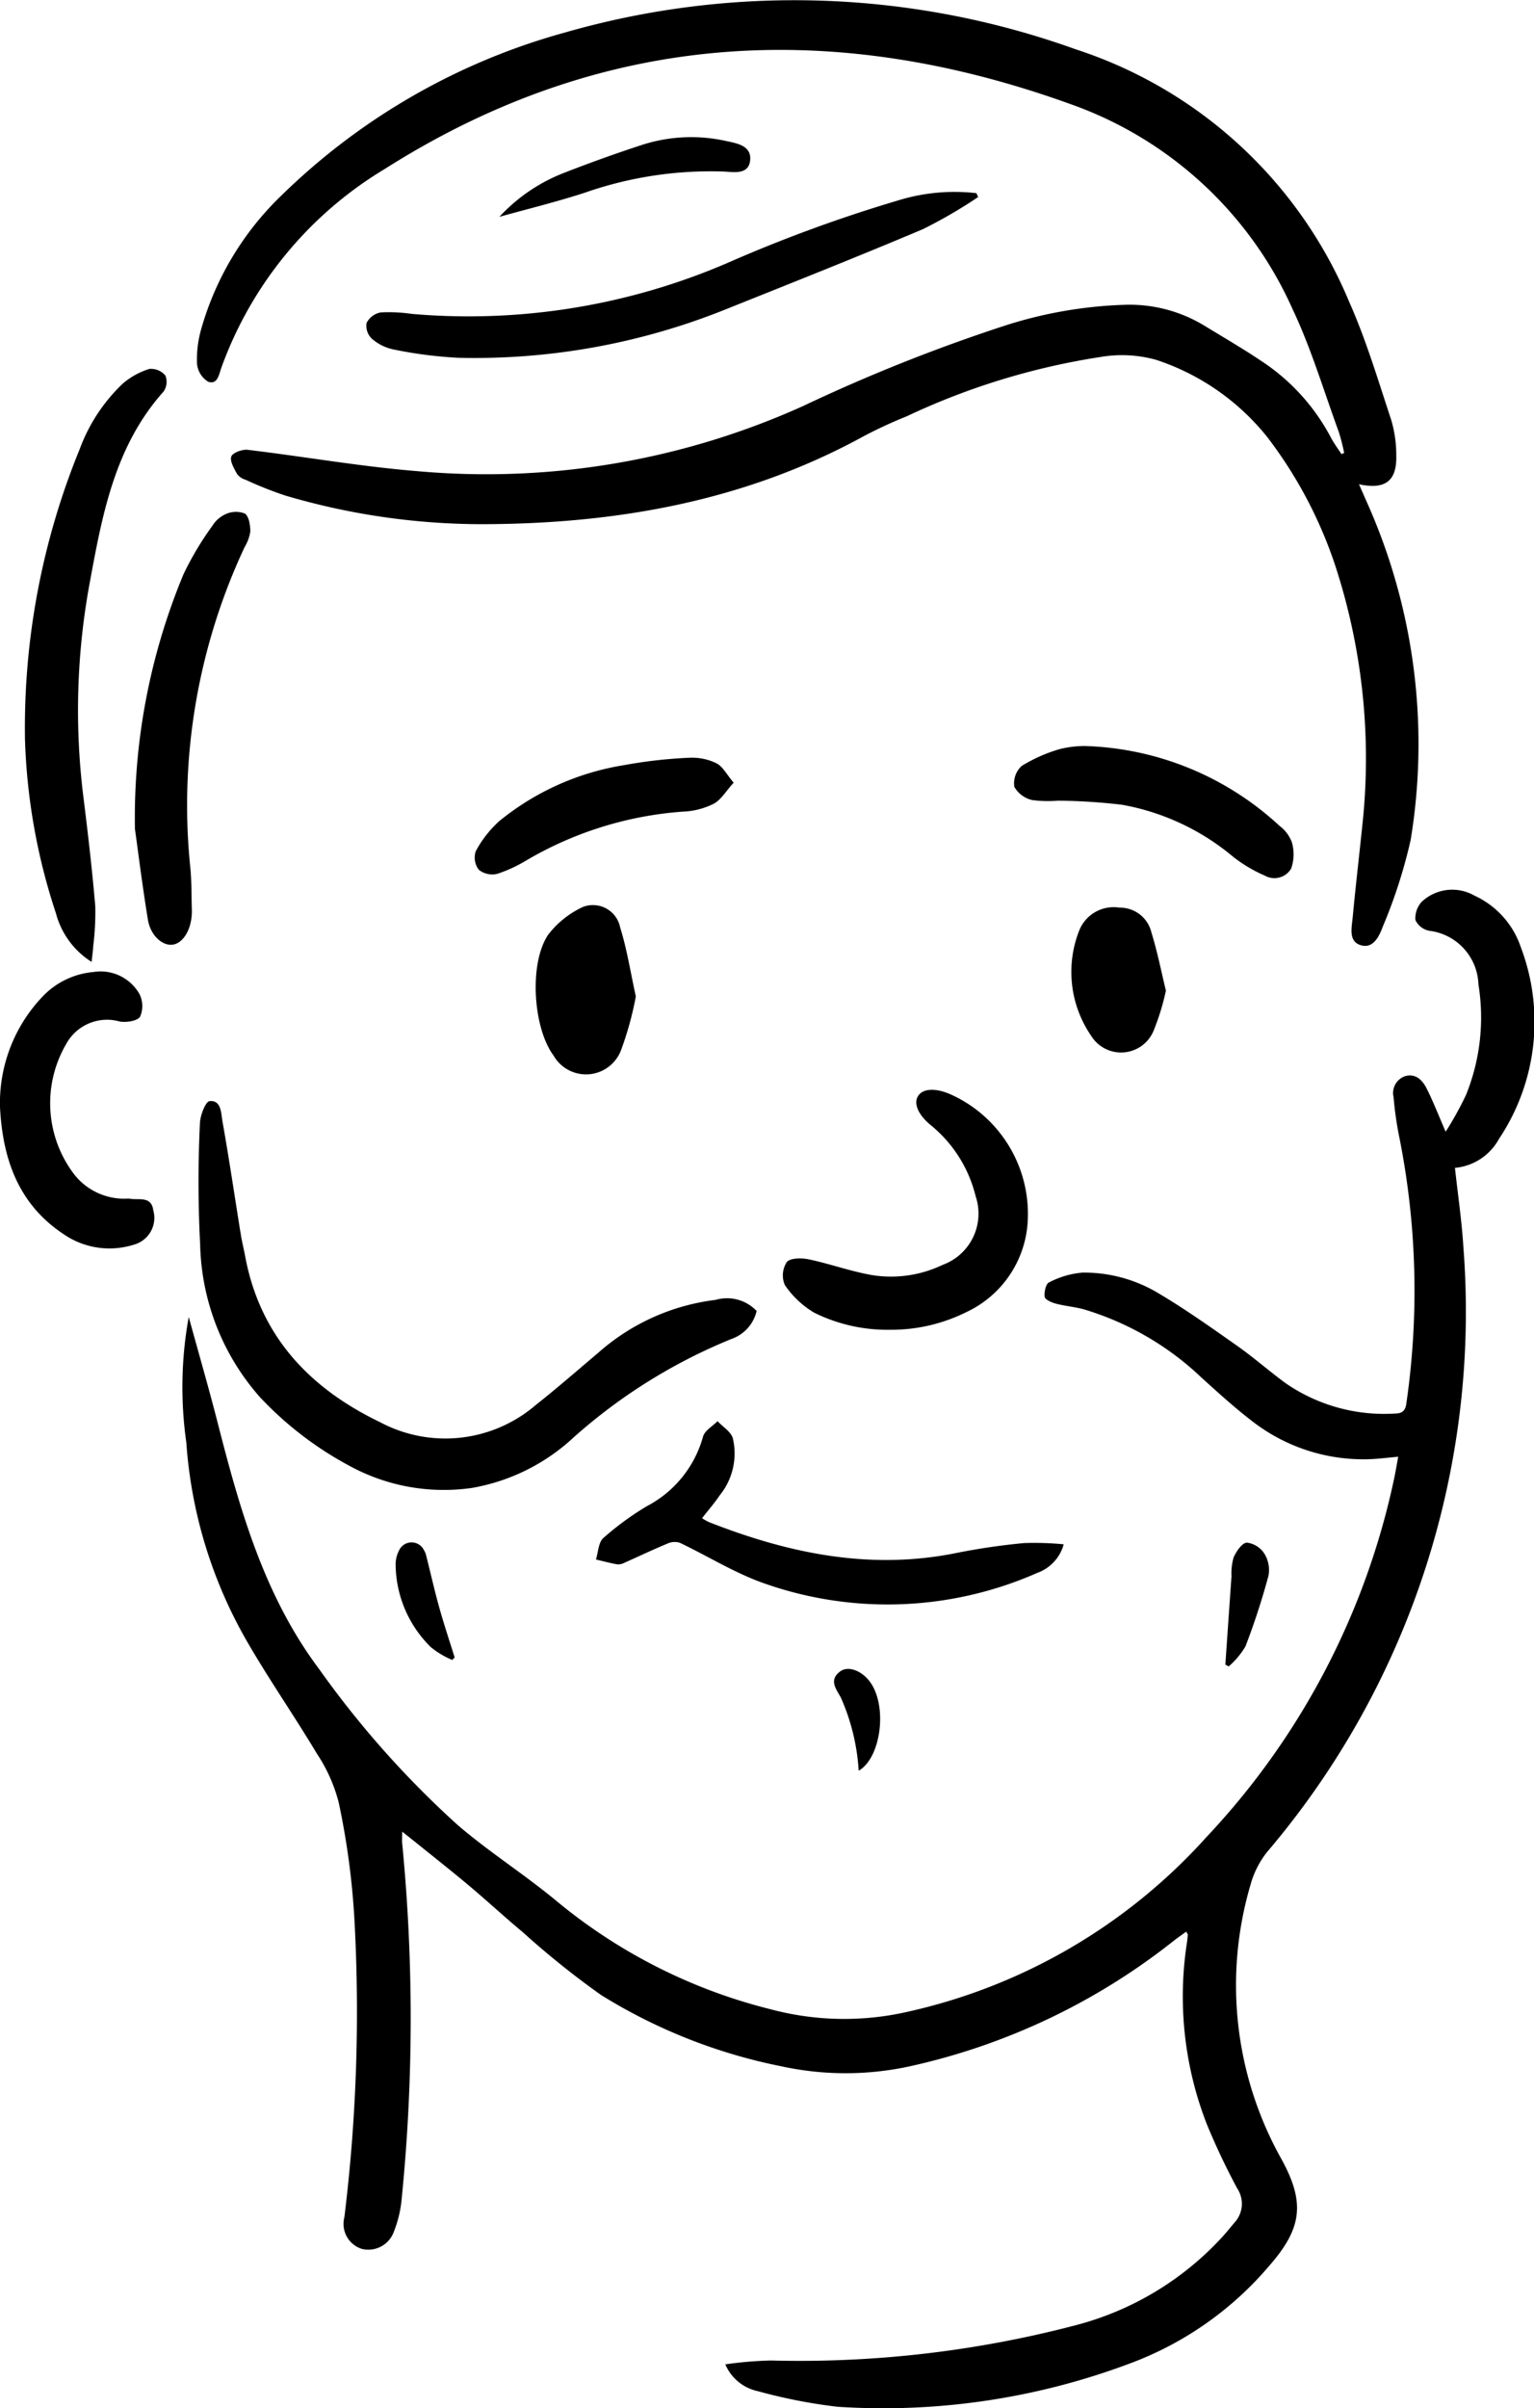 <svg xmlns="http://www.w3.org/2000/svg" width="74.984" height="117.619" viewBox="0 0 74.984 117.619">
  <g id="_6SSNHB.tif" data-name="6SSNHB.tif" transform="translate(-223.834 -402.651)">
    <g id="Group_71" data-name="Group 71" transform="translate(223.834 402.651)">
      <path id="Path_89" data-name="Path 89" d="M291.262,441.712c.147,1.347.334,2.6.411,3.853A40.7,40.7,0,0,1,282.1,475.1a4.433,4.433,0,0,0-.824,1.6,17.348,17.348,0,0,0,1.516,13.443c1.148,2.1,1,3.351-.59,5.171a16.427,16.427,0,0,1-6.686,4.736,34.3,34.3,0,0,1-14.43,2.169,25.958,25.958,0,0,1-3.9-.762,2.231,2.231,0,0,1-1.59-1.31,18.778,18.778,0,0,1,2.227-.188,53.263,53.263,0,0,0,14.814-1.7,14.783,14.783,0,0,0,7.143-4.216c.246-.259.471-.539.7-.812a1.356,1.356,0,0,0,.135-1.683,33.914,33.914,0,0,1-1.484-3.135,17.163,17.163,0,0,1-.967-8.877c.017-.125.029-.249.041-.375,0-.017-.019-.036-.08-.147-.194.143-.387.276-.573.418a31.778,31.778,0,0,1-12.943,6.16,14.758,14.758,0,0,1-6.266,0,26.491,26.491,0,0,1-8.821-3.484,41.789,41.789,0,0,1-3.829-3.07c-.887-.737-1.733-1.523-2.616-2.263-.854-.718-1.731-1.407-2.6-2.108-.191-.153-.385-.305-.675-.537,0,.273-.015.426,0,.576a88.186,88.186,0,0,1-.024,17.34,5.681,5.681,0,0,1-.372,1.59,1.329,1.329,0,0,1-1.562.877,1.281,1.281,0,0,1-.868-1.554,82.247,82.247,0,0,0,.493-14.5,37.461,37.461,0,0,0-.769-5.746,7.766,7.766,0,0,0-1.069-2.393c-1.11-1.856-2.348-3.631-3.426-5.5a22.569,22.569,0,0,1-2.956-9.7,19.163,19.163,0,0,1,.118-6.126c.471,1.712.965,3.418,1.407,5.137,1.09,4.257,2.273,8.473,4.97,12.063a46.656,46.656,0,0,0,6.788,7.629c1.545,1.322,3.283,2.42,4.847,3.723a26.41,26.41,0,0,0,10.455,5.265,13.917,13.917,0,0,0,6.622.128,27.746,27.746,0,0,0,14.666-8.551,36.551,36.551,0,0,0,9.186-17.591c.061-.3.113-.607.181-.977-.561.048-1.035.114-1.511.123a8.866,8.866,0,0,1-5.695-1.912c-.831-.641-1.61-1.352-2.391-2.057a14.268,14.268,0,0,0-5.788-3.358c-.445-.119-.912-.157-1.358-.275-.2-.055-.515-.189-.536-.324-.036-.23.051-.641.206-.709a4.322,4.322,0,0,1,1.637-.481,7.045,7.045,0,0,1,3.682.989c1.335.788,2.606,1.69,3.877,2.584.826.58,1.583,1.254,2.4,1.847a8.477,8.477,0,0,0,5.321,1.463c.377-.005.51-.154.556-.512a38.228,38.228,0,0,0-.327-12.883,17.139,17.139,0,0,1-.3-2.057.867.867,0,0,1,.559-1.023c.52-.152.853.193,1.057.6.321.634.576,1.3.93,2.111a16.466,16.466,0,0,0,.993-1.792,10.068,10.068,0,0,0,.609-5.4,2.73,2.73,0,0,0-2.4-2.621.946.946,0,0,1-.682-.527,1.2,1.2,0,0,1,.305-.885,2.182,2.182,0,0,1,2.579-.307,4.271,4.271,0,0,1,2.27,2.522,10.271,10.271,0,0,1-1.066,9.358A2.734,2.734,0,0,1,291.262,441.712Z" transform="translate(-220.142 -384.674)"/>
      <path id="Path_90" data-name="Path 90" d="M285.557,424.771a9.737,9.737,0,0,0-.261-1.022c-.738-2.013-1.351-4.086-2.267-6.015a18.7,18.7,0,0,0-10.741-9.96c-11.688-4.243-22.954-3.645-33.636,3.135a18.751,18.751,0,0,0-7.983,9.713c-.113.312-.182.839-.645.669a1.16,1.16,0,0,1-.541-.873,5.385,5.385,0,0,1,.2-1.677,14.546,14.546,0,0,1,3.919-6.535,31.9,31.9,0,0,1,13.871-7.968,40.649,40.649,0,0,1,24.958.82A21.765,21.765,0,0,1,285.806,417.4c.827,1.857,1.41,3.825,2.052,5.761a6.08,6.08,0,0,1,.247,1.741c.031,1.235-.534,1.678-1.823,1.4.119.271.217.488.31.708a28.893,28.893,0,0,1,2.217,16.659,24.933,24.933,0,0,1-1.369,4.252c-.169.455-.472,1.109-1.11.88-.568-.2-.4-.86-.356-1.347.153-1.613.343-3.223.507-4.835a30.31,30.31,0,0,0-1.359-12.344,21.4,21.4,0,0,0-3.326-6.281,11.6,11.6,0,0,0-5.429-3.769,6.244,6.244,0,0,0-2.739-.136,34.379,34.379,0,0,0-9.442,2.889,22.119,22.119,0,0,0-2.12.981c-5.807,3.177-12.087,4.277-18.624,4.293a34,34,0,0,1-9.648-1.4,18.179,18.179,0,0,1-1.931-.768.83.83,0,0,1-.416-.273c-.147-.273-.367-.629-.288-.863.061-.184.537-.36.8-.328,2.775.331,5.534.82,8.316,1.044a37.662,37.662,0,0,0,18.842-3.186,83.615,83.615,0,0,1,9.784-3.9,21.264,21.264,0,0,1,5.886-1.039,7.045,7.045,0,0,1,3.919,1.006c.933.57,1.881,1.119,2.789,1.728a10.107,10.107,0,0,1,3.411,3.742c.148.285.345.544.52.815Z" transform="translate(-219.853 -402.651)"/>
      <path id="Path_91" data-name="Path 91" d="M256.806,444.433a1.9,1.9,0,0,1-1.221,1.364,26.709,26.709,0,0,0-7.728,4.815,9.737,9.737,0,0,1-4.965,2.464A9.624,9.624,0,0,1,236.908,452a16.93,16.93,0,0,1-4.388-3.365,11.633,11.633,0,0,1-2.915-7.436,59.116,59.116,0,0,1-.012-5.921c.009-.387.276-1.076.474-1.093.573-.055.558.588.626.977.329,1.844.6,3.7.9,5.545.053.331.136.658.2.989.708,3.924,3.124,6.493,6.59,8.161a6.79,6.79,0,0,0,7.637-.839c1.039-.82,2.038-1.694,3.051-2.548a10.571,10.571,0,0,1,5.725-2.577A2,2,0,0,1,256.806,444.433Z" transform="translate(-219.821 -380.407)"/>
      <path id="Path_92" data-name="Path 92" d="M227.806,442.182a4.028,4.028,0,0,1-1.745-2.381,29.793,29.793,0,0,1-1.511-8.49,35.923,35.923,0,0,1,2.676-14.176,8.421,8.421,0,0,1,2.1-3.193,3.653,3.653,0,0,1,1.3-.72.914.914,0,0,1,.788.324.831.831,0,0,1-.092.783c-2.434,2.72-3.019,6.153-3.645,9.544a34.214,34.214,0,0,0-.247,10.446c.211,1.712.411,3.428.556,5.147a13.32,13.32,0,0,1-.1,1.944C227.873,441.656,227.837,441.9,227.806,442.182Z" transform="translate(-223.329 -395.203)"/>
      <path id="Path_93" data-name="Path 93" d="M264.248,408.4a23.765,23.765,0,0,1-2.7,1.569c-3.217,1.358-6.462,2.644-9.7,3.94a32.885,32.885,0,0,1-13.016,2.342,20.766,20.766,0,0,1-3.181-.411,2.314,2.314,0,0,1-1.051-.53.872.872,0,0,1-.247-.762.982.982,0,0,1,.686-.512,7.605,7.605,0,0,1,1.508.07,32,32,0,0,0,15.419-2.475,70.921,70.921,0,0,1,8.345-3.058,9.353,9.353,0,0,1,3.849-.362Z" transform="translate(-216.434 -398.777)"/>
      <path id="Path_94" data-name="Path 94" d="M246.1,448.088a2.744,2.744,0,0,0,.339.191c3.9,1.533,7.886,2.36,12.09,1.508a32.687,32.687,0,0,1,3.3-.484,14.863,14.863,0,0,1,1.949.06,2.054,2.054,0,0,1-1.283,1.392,18.142,18.142,0,0,1-13.535.452c-1.368-.507-2.63-1.293-3.953-1.922a.847.847,0,0,0-.605.046c-.7.29-1.38.616-2.07.921a.724.724,0,0,1-.363.092c-.355-.06-.7-.157-1.056-.239.114-.356.121-.836.362-1.049a14.154,14.154,0,0,1,2.134-1.559,5.479,5.479,0,0,0,2.737-3.385c.077-.3.466-.512.711-.762.258.275.652.51.747.832a3.238,3.238,0,0,1-.643,2.792C246.708,447.353,246.4,447.7,246.1,448.088Z" transform="translate(-211.783 -373.94)"/>
      <path id="Path_95" data-name="Path 95" d="M227.7,432.8a30.922,30.922,0,0,1,2.376-12.447,15.086,15.086,0,0,1,1.417-2.372,1.46,1.46,0,0,1,.66-.566,1.183,1.183,0,0,1,.923-.02c.2.143.264.573.264.877a2.107,2.107,0,0,1-.281.764,29.711,29.711,0,0,0-2.662,15.559c.08.71.061,1.429.085,2.144a2.478,2.478,0,0,1-.005.252c-.053.8-.464,1.422-.97,1.462-.483.038-1.045-.455-1.173-1.223C228.045,435.466,227.829,433.692,227.7,432.8Z" transform="translate(-221.104 -392.312)"/>
      <path id="Path_96" data-name="Path 96" d="M251.5,445.578a8.051,8.051,0,0,1-3.7-.836,4.533,4.533,0,0,1-1.431-1.347,1.19,1.19,0,0,1,.094-1.122c.167-.206.721-.208,1.069-.136,1.044.22,2.057.59,3.1.771a5.847,5.847,0,0,0,3.45-.5,2.664,2.664,0,0,0,1.612-3.355,6.455,6.455,0,0,0-2.185-3.462c-.619-.5-.863-1.066-.626-1.433s.844-.4,1.576-.082a6.4,6.4,0,0,1,3.767,6.4,5.21,5.21,0,0,1-2.993,4.243A8.233,8.233,0,0,1,251.5,445.578Z" transform="translate(-208.004 -380.633)"/>
      <path id="Path_97" data-name="Path 97" d="M223.834,437.092a7.536,7.536,0,0,1,2.064-5.386,3.9,3.9,0,0,1,2.5-1.216,2.187,2.187,0,0,1,2.255,1.078,1.313,1.313,0,0,1,.031,1.1c-.123.21-.665.295-.987.242a2.275,2.275,0,0,0-2.63,1.1,5.729,5.729,0,0,0,.384,6.35,3.107,3.107,0,0,0,2.533,1.2,1,1,0,0,1,.189,0c.438.082,1.057-.147,1.153.563a1.358,1.358,0,0,1-.955,1.685,3.953,3.953,0,0,1-3.438-.522C224.7,441.8,223.964,439.577,223.834,437.092Z" transform="translate(-223.834 -383.017)"/>
      <path id="Path_98" data-name="Path 98" d="M256.322,424.014a14.63,14.63,0,0,1,9.554,3.9,1.8,1.8,0,0,1,.6.788,2.107,2.107,0,0,1-.031,1.3.951.951,0,0,1-1.284.344,7.01,7.01,0,0,1-1.557-.926,11.652,11.652,0,0,0-5.425-2.536,29.039,29.039,0,0,0-3.136-.2,5.863,5.863,0,0,1-1.252-.029,1.354,1.354,0,0,1-.877-.645,1.147,1.147,0,0,1,.36-1.022,7.488,7.488,0,0,1,1.876-.827A5.216,5.216,0,0,1,256.322,424.014Z" transform="translate(-203.332 -387.58)"/>
      <path id="Path_99" data-name="Path 99" d="M250.1,425.572c-.379.413-.619.841-.982,1.032a3.679,3.679,0,0,1-1.509.382,17.59,17.59,0,0,0-7.642,2.381,6.99,6.99,0,0,1-1.426.658,1.06,1.06,0,0,1-.9-.2.984.984,0,0,1-.148-.907,5.461,5.461,0,0,1,1.146-1.467,12.857,12.857,0,0,1,6.09-2.734,23.225,23.225,0,0,1,3.193-.362,2.729,2.729,0,0,1,1.33.266C249.563,424.772,249.754,425.166,250.1,425.572Z" transform="translate(-214.237 -387.346)"/>
      <path id="Path_100" data-name="Path 100" d="M244.082,433.041a15.971,15.971,0,0,1-.725,2.63,1.83,1.83,0,0,1-3.3.252c-1-1.346-1.208-4.516-.252-5.906a4.547,4.547,0,0,1,1.687-1.344,1.356,1.356,0,0,1,1.823.994C243.65,430.739,243.822,431.863,244.082,433.041Z" transform="translate(-213.002 -384.376)"/>
      <path id="Path_101" data-name="Path 101" d="M259.163,432.7a11.7,11.7,0,0,1-.614,1.987,1.72,1.72,0,0,1-3.043.213,5.509,5.509,0,0,1-.587-5.12,1.809,1.809,0,0,1,1.975-1.134,1.578,1.578,0,0,1,1.564,1.223C258.742,430.781,258.928,431.727,259.163,432.7Z" transform="translate(-202.172 -384.317)"/>
      <path id="Path_102" data-name="Path 102" d="M238.147,410.47a8.468,8.468,0,0,1,3.177-2.154q1.88-.734,3.8-1.361a7.824,7.824,0,0,1,4.115-.186c.524.112,1.223.225,1.167.919-.058.728-.769.6-1.266.571a18.642,18.642,0,0,0-6.822,1.034C240.947,409.739,239.539,410.081,238.147,410.47Z" transform="translate(-213.736 -399.88)"/>
      <path id="Path_103" data-name="Path 103" d="M258.954,452.785q.148-2.157.3-4.313a2.8,2.8,0,0,1,.106-.93c.131-.292.411-.7.641-.715a1.182,1.182,0,0,1,.86.539,1.507,1.507,0,0,1,.2,1.08,34.916,34.916,0,0,1-1.124,3.449,3.969,3.969,0,0,1-.819.977Z" transform="translate(-199.057 -371.486)"/>
      <path id="Path_104" data-name="Path 104" d="M237.94,452.563a4.309,4.309,0,0,1-1.037-.619,5.714,5.714,0,0,1-1.729-4.066,1.488,1.488,0,0,1,.167-.663.672.672,0,0,1,1.218-.014.819.819,0,0,1,.1.23c.217.854.409,1.716.646,2.565.229.82.5,1.63.754,2.444Z" transform="translate(-215.835 -371.491)"/>
      <path id="Path_105" data-name="Path 105" d="M248.941,455.414a10.283,10.283,0,0,0-.872-3.573c-.225-.413-.6-.853-.034-1.274.367-.275.974-.073,1.385.414C250.384,452.124,250.061,454.778,248.941,455.414Z" transform="translate(-206.968 -368.934)"/>
    </g>
  </g>
</svg>
